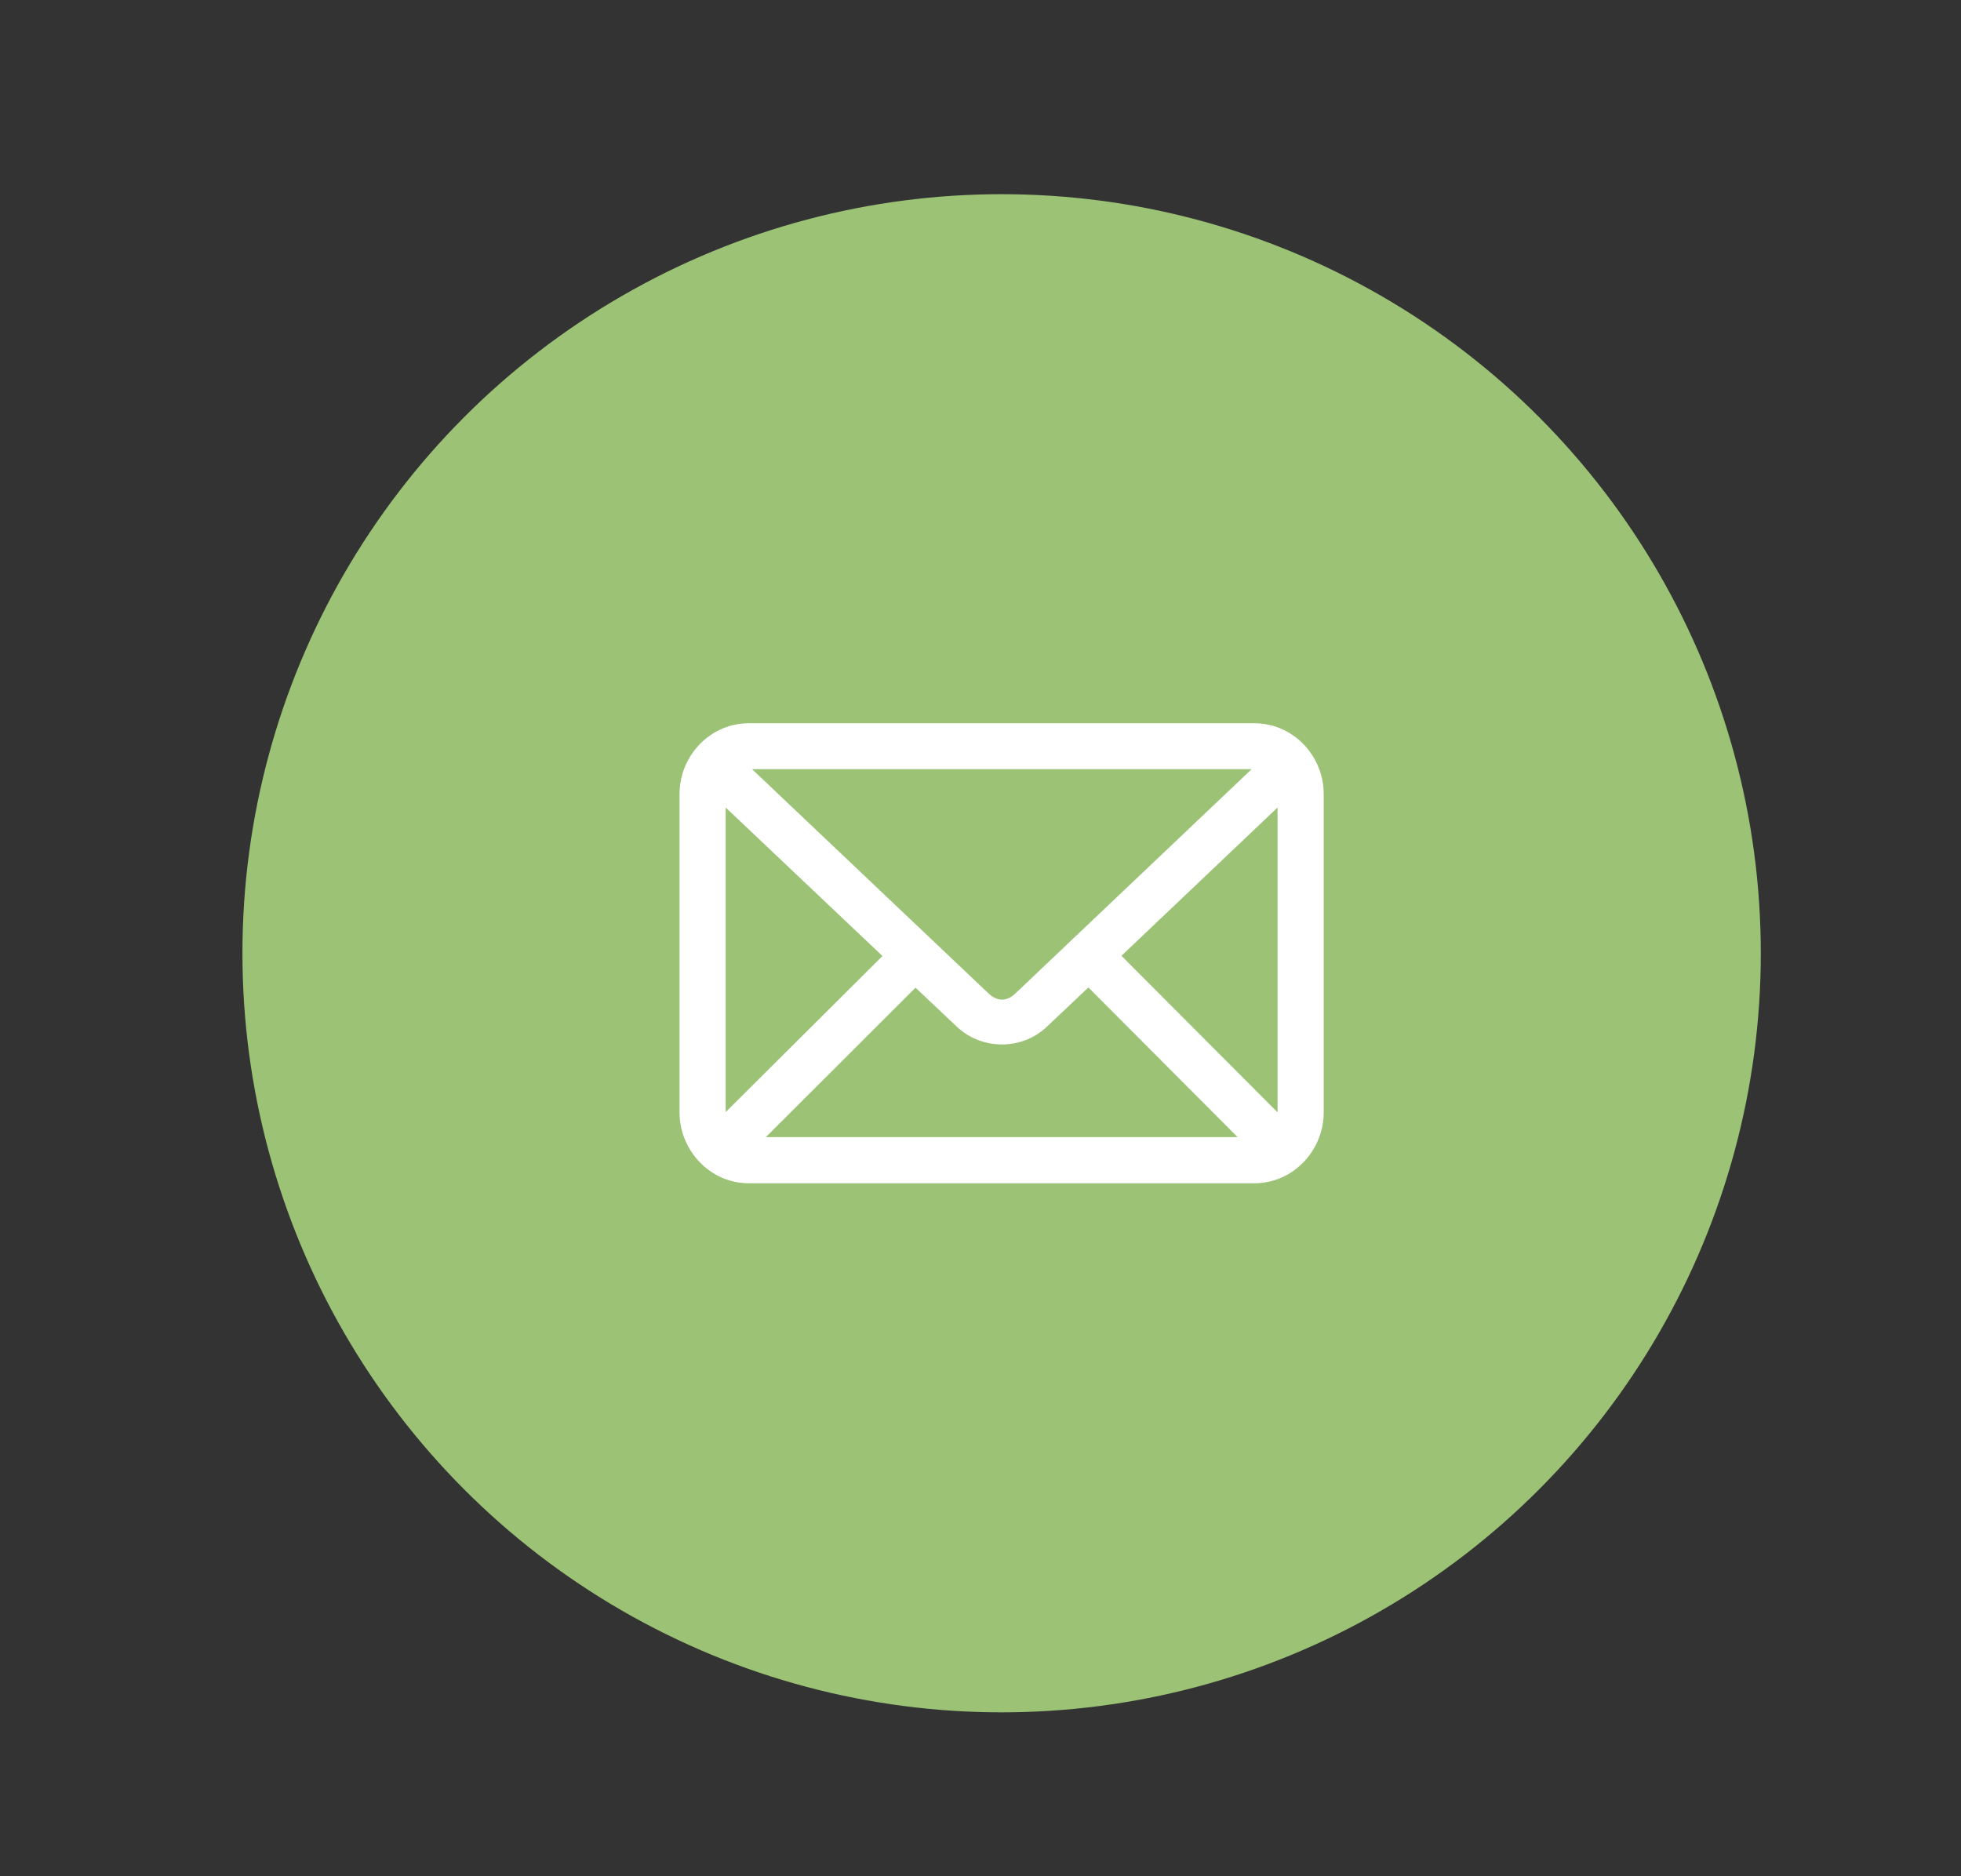 <svg xmlns="http://www.w3.org/2000/svg" id="Capa_1" data-name="Capa 1" viewBox="0 0 85.42 81.73"><rect x="0" y="0" width="85.42" height="81.73" fill="#333333" stroke="none"/><defs><style>      .cls-1 {        fill: #fff;      }      .cls-2 {        fill: #9bc275;      }    </style></defs><circle class="cls-2" cx="43.63" cy="41.53" r="33.07"></circle><path class="cls-1" d="M32.61,31.51c-1.67,0-3.01,1.41-3.01,3.08v13.87c0,1.67,1.34,3.09,3.01,3.09h22.04c1.67,0,3.01-1.42,3.01-3.09v-13.87c0-1.67-1.34-3.08-3.01-3.08h-22.04ZM32.76,33.51h21.76l-10.29,9.77c-.37.36-.79.36-1.17,0l-10.3-9.77ZM31.61,35.18l6.83,6.47-6.83,6.8v-13.28ZM55.65,35.18v13.28l-6.8-6.82,6.8-6.46ZM47.41,43.02l6.5,6.52h-20.55l6.52-6.51,1.8,1.7c1.09,1.03,2.84,1.03,3.92,0l1.81-1.71Z"></path></svg>